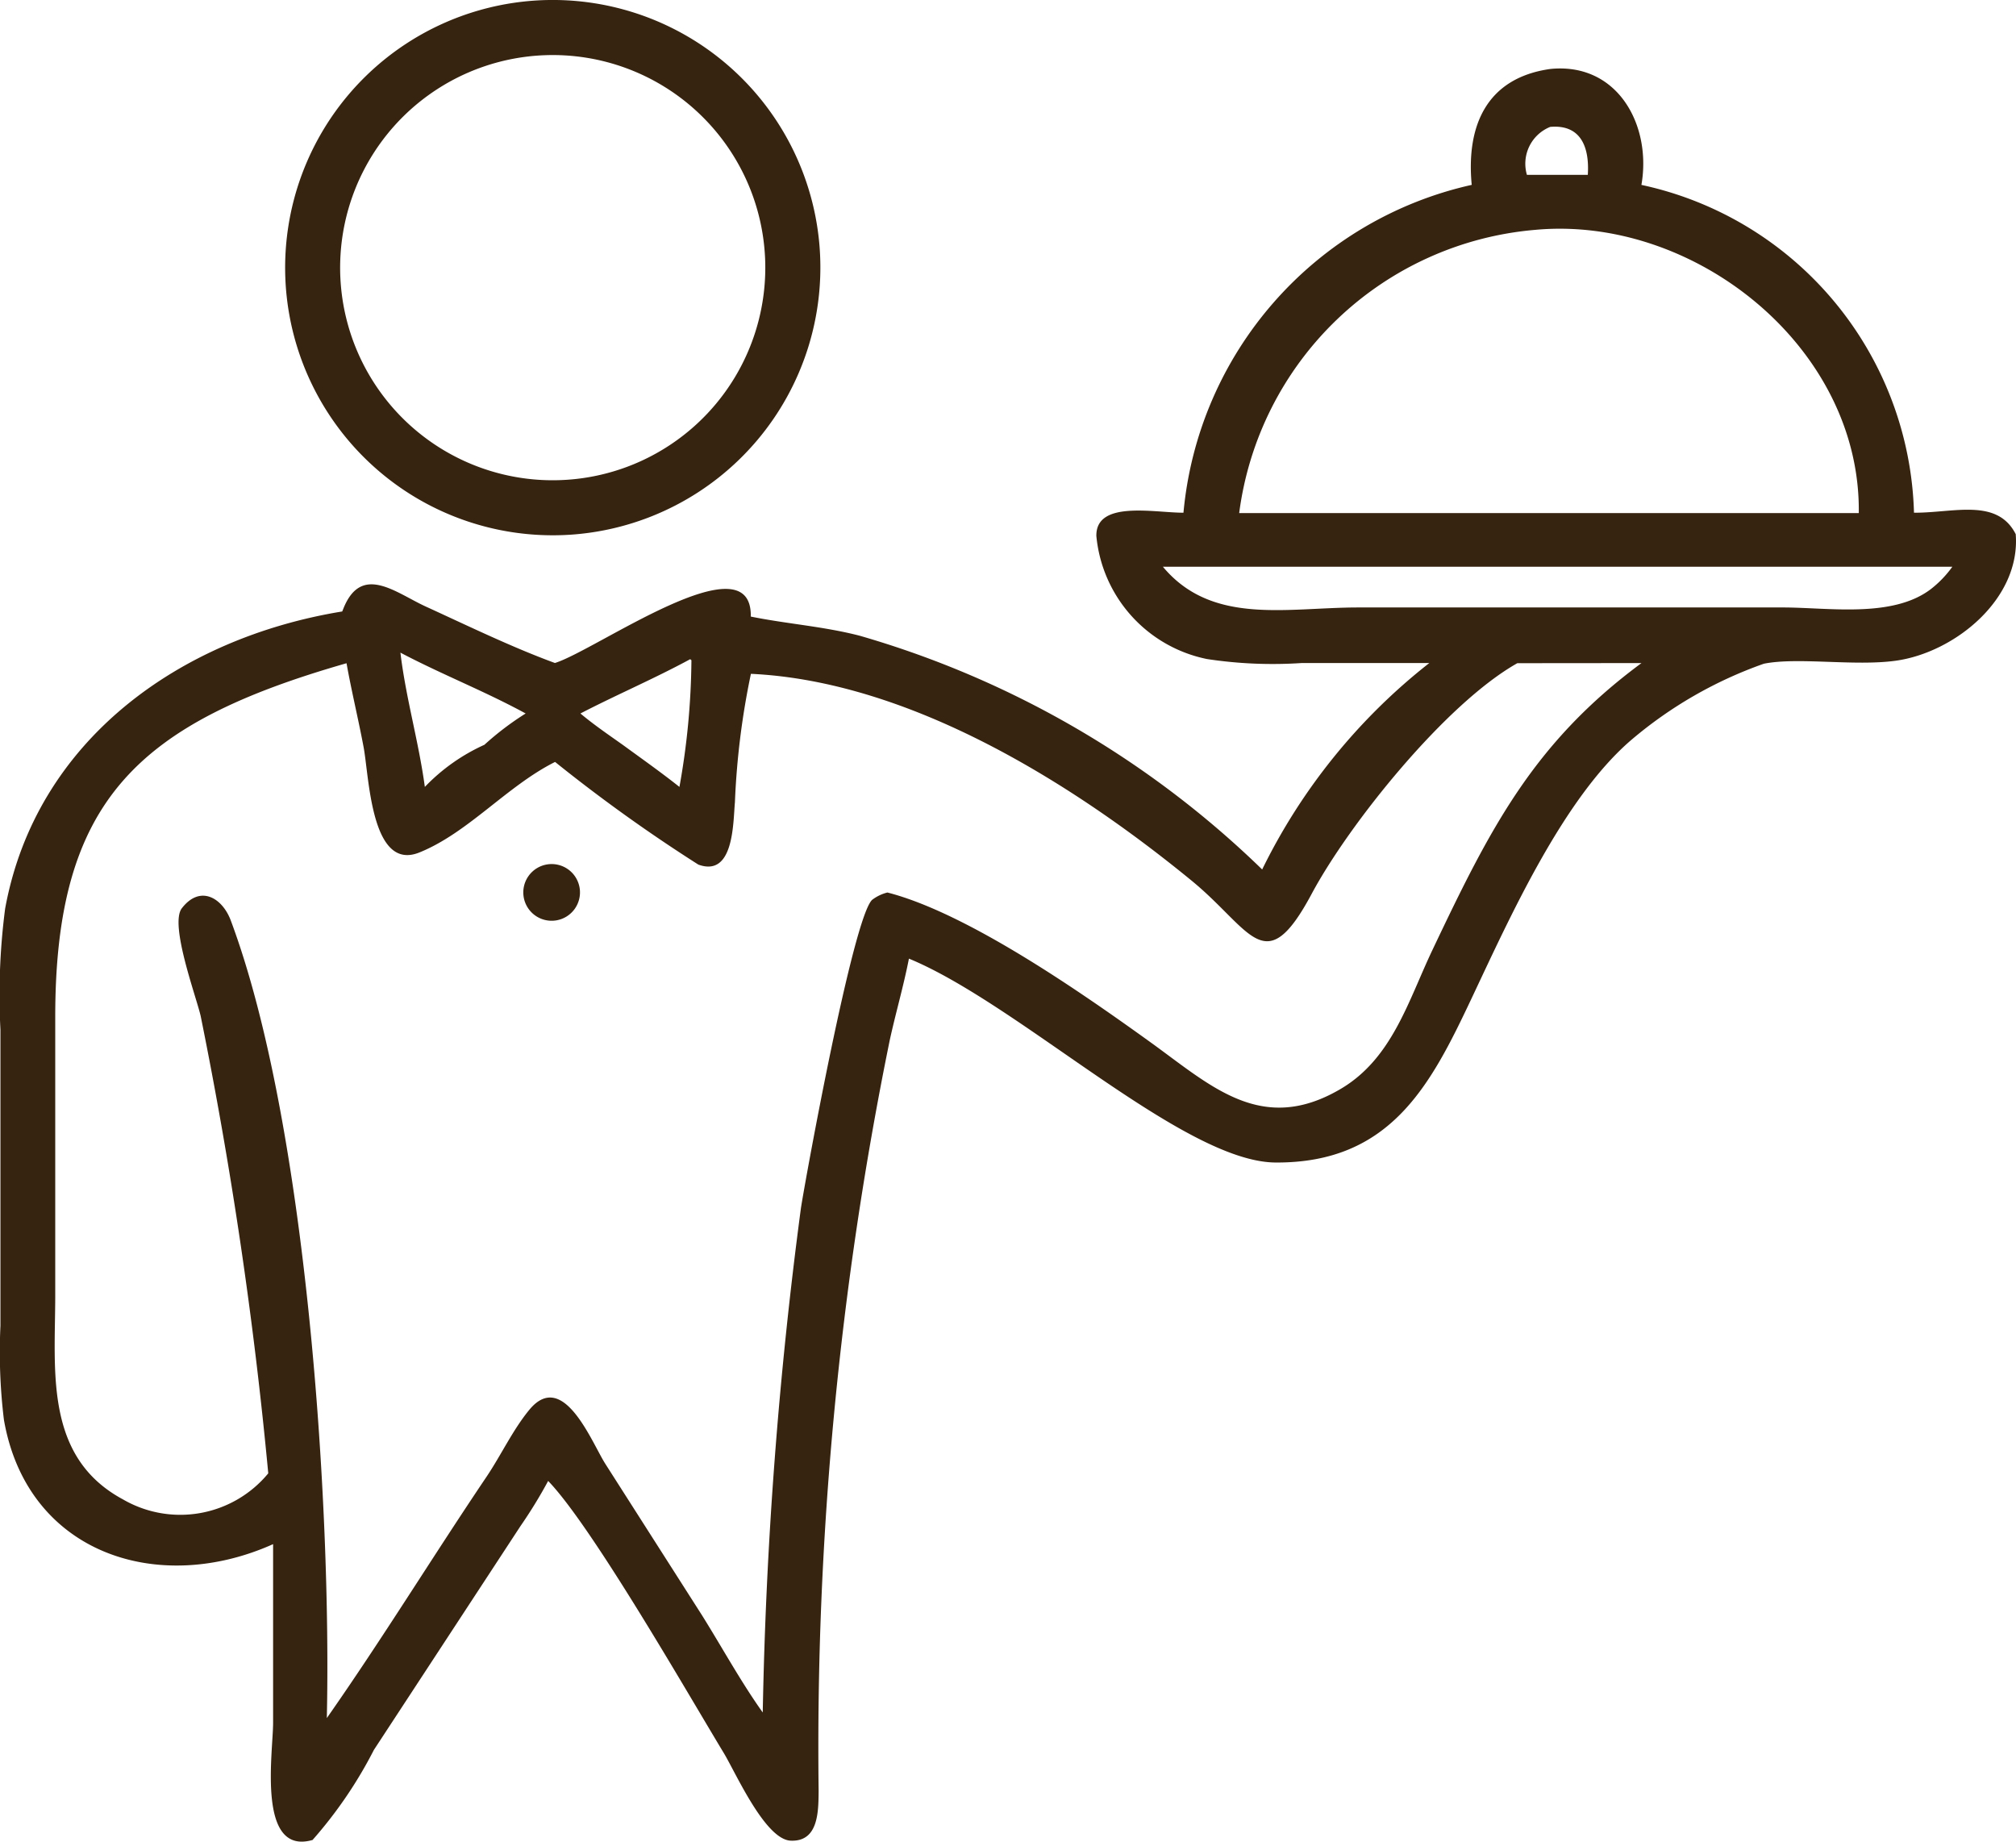 <svg id="グループ_275" data-name="グループ 275" xmlns="http://www.w3.org/2000/svg" xmlns:xlink="http://www.w3.org/1999/xlink" width="50.433" height="46.068" viewBox="0 0 50.433 46.068">
  <defs>
    <clipPath id="clip-path">
      <rect id="長方形_149" data-name="長方形 149" width="50.433" height="46.068" fill="#362310"/>
    </clipPath>
  </defs>
  <g id="グループ_250" data-name="グループ 250" clip-path="url(#clip-path)">
    <path id="パス_1045" data-name="パス 1045" d="M48.373,13.367a6.695,6.695,0,1,1,6.11-7.228,6.7,6.7,0,0,1-6.11,7.228M47.609,1.382a5.318,5.318,0,1,0,5.514,5.085,5.318,5.318,0,0,0-5.514-5.085" transform="translate(-33.983 -0.001)" fill="#362310"/>
    <path id="パス_1046" data-name="パス 1046" d="M36.817,12.8c-.141-1.48.372-2.676,1.967-2.9,1.693-.169,2.539,1.421,2.278,2.9a8.634,8.634,0,0,1,6.819,8.2c.989.006,2.079-.377,2.545.536.128,1.623-1.529,2.962-3,3.166-1.027.143-2.454-.095-3.3.075a10.5,10.5,0,0,0-3.309,1.9c-1.711,1.46-3.048,4.451-4.006,6.477-1.019,2.157-2.021,4.117-4.9,4.1-2.306-.013-6.413-3.963-9.173-5.1-.134.688-.333,1.366-.482,2.051a88.355,88.355,0,0,0-1.777,18.769c-.005.506,0,1.275-.7,1.243-.641-.029-1.377-1.705-1.673-2.193-.917-1.516-3.3-5.675-4.393-6.805a11.911,11.911,0,0,1-.691,1.127l-3.668,5.6A10.9,10.9,0,0,1,7.819,54.2c-1.4.4-.987-2.192-.987-2.931V46.8c-2.9,1.3-6.156.22-6.734-3.111a14,14,0,0,1-.087-2.352V33.933A16.723,16.723,0,0,1,.129,30.9c.77-4.2,4.357-6.764,8.432-7.43l.03-.074c.453-1.13,1.309-.393,2.06-.049,1.04.475,2.159,1.02,3.231,1.412,1.018-.312,4.935-3.127,4.9-1.161.907.184,1.827.246,2.728.48a23.984,23.984,0,0,1,10.065,5.846,14.872,14.872,0,0,1,4.181-5.164l-3.19,0a10.936,10.936,0,0,1-2.372-.1,3.474,3.474,0,0,1-2.767-3.078c-.015-.9,1.453-.58,2.179-.582a9.271,9.271,0,0,1,7.208-8.2m1.967-1.451a.992.992,0,0,0-.583,1.2h1.523c.044-.668-.157-1.269-.941-1.2M38.4,13.925A8.165,8.165,0,0,0,31,21.009H46.5c.054-4.137-4.1-7.458-8.1-7.084m-9.309,8.426c1.229,1.472,3.094,1.02,4.887,1.019H44.6c1.138,0,2.738.273,3.7-.457a2.687,2.687,0,0,0,.54-.561ZM10.017,24.5c.134,1.128.459,2.232.611,3.359a4.792,4.792,0,0,1,1.49-1.054,7.276,7.276,0,0,1,1.032-.783c-1.017-.555-2.106-.98-3.133-1.522m7.249.164c-.9.488-1.839.888-2.746,1.358.336.282.7.53,1.057.783.476.347.959.688,1.42,1.054a18.55,18.55,0,0,0,.3-3.169Zm20.692.1c-1.8,1.014-4.213,4.028-5.145,5.77-1.173,2.192-1.5.9-3.01-.336-2.975-2.437-7.045-4.982-11.018-5.168a19.355,19.355,0,0,0-.4,3.212c-.047.512-.022,1.884-.915,1.56a39.949,39.949,0,0,1-3.584-2.568c-1.2.6-2.173,1.771-3.393,2.264s-1.257-1.924-1.4-2.651c-.132-.7-.3-1.386-.424-2.082-5.226,1.5-7.288,3.427-7.287,8.846v6.955c0,1.89-.283,4.05,1.693,5.114a2.855,2.855,0,0,0,3.636-.651,108.947,108.947,0,0,0-1.691-11.44c-.116-.5-.783-2.292-.471-2.695.464-.6,1.019-.253,1.227.313,1.9,5.092,2.517,14.661,2.4,19.944,1.383-1.974,2.645-4.033,3.993-6.033.364-.54.658-1.174,1.07-1.675.849-1.034,1.561.805,1.9,1.342l2.426,3.8c.5.8.97,1.66,1.516,2.426a111.117,111.117,0,0,1,.956-12.621c.126-.805,1.3-7.241,1.779-7.705A1.042,1.042,0,0,1,22.2,30.5c2.005.513,4.865,2.511,6.57,3.738,1.52,1.094,2.787,2.334,4.757,1.182,1.3-.759,1.7-2.207,2.308-3.484,1.438-3.027,2.515-5.169,5.229-7.175Z" transform="translate(0 -8.175)" fill="#362310"/>
    <path id="パス_1047" data-name="パス 1047" d="M76.28,125.982a.709.709,0,1,1,.584-.806.709.709,0,0,1-.584.806" transform="translate(-62.363 -102.96)" fill="#362310"/>
  </g>
</svg>
